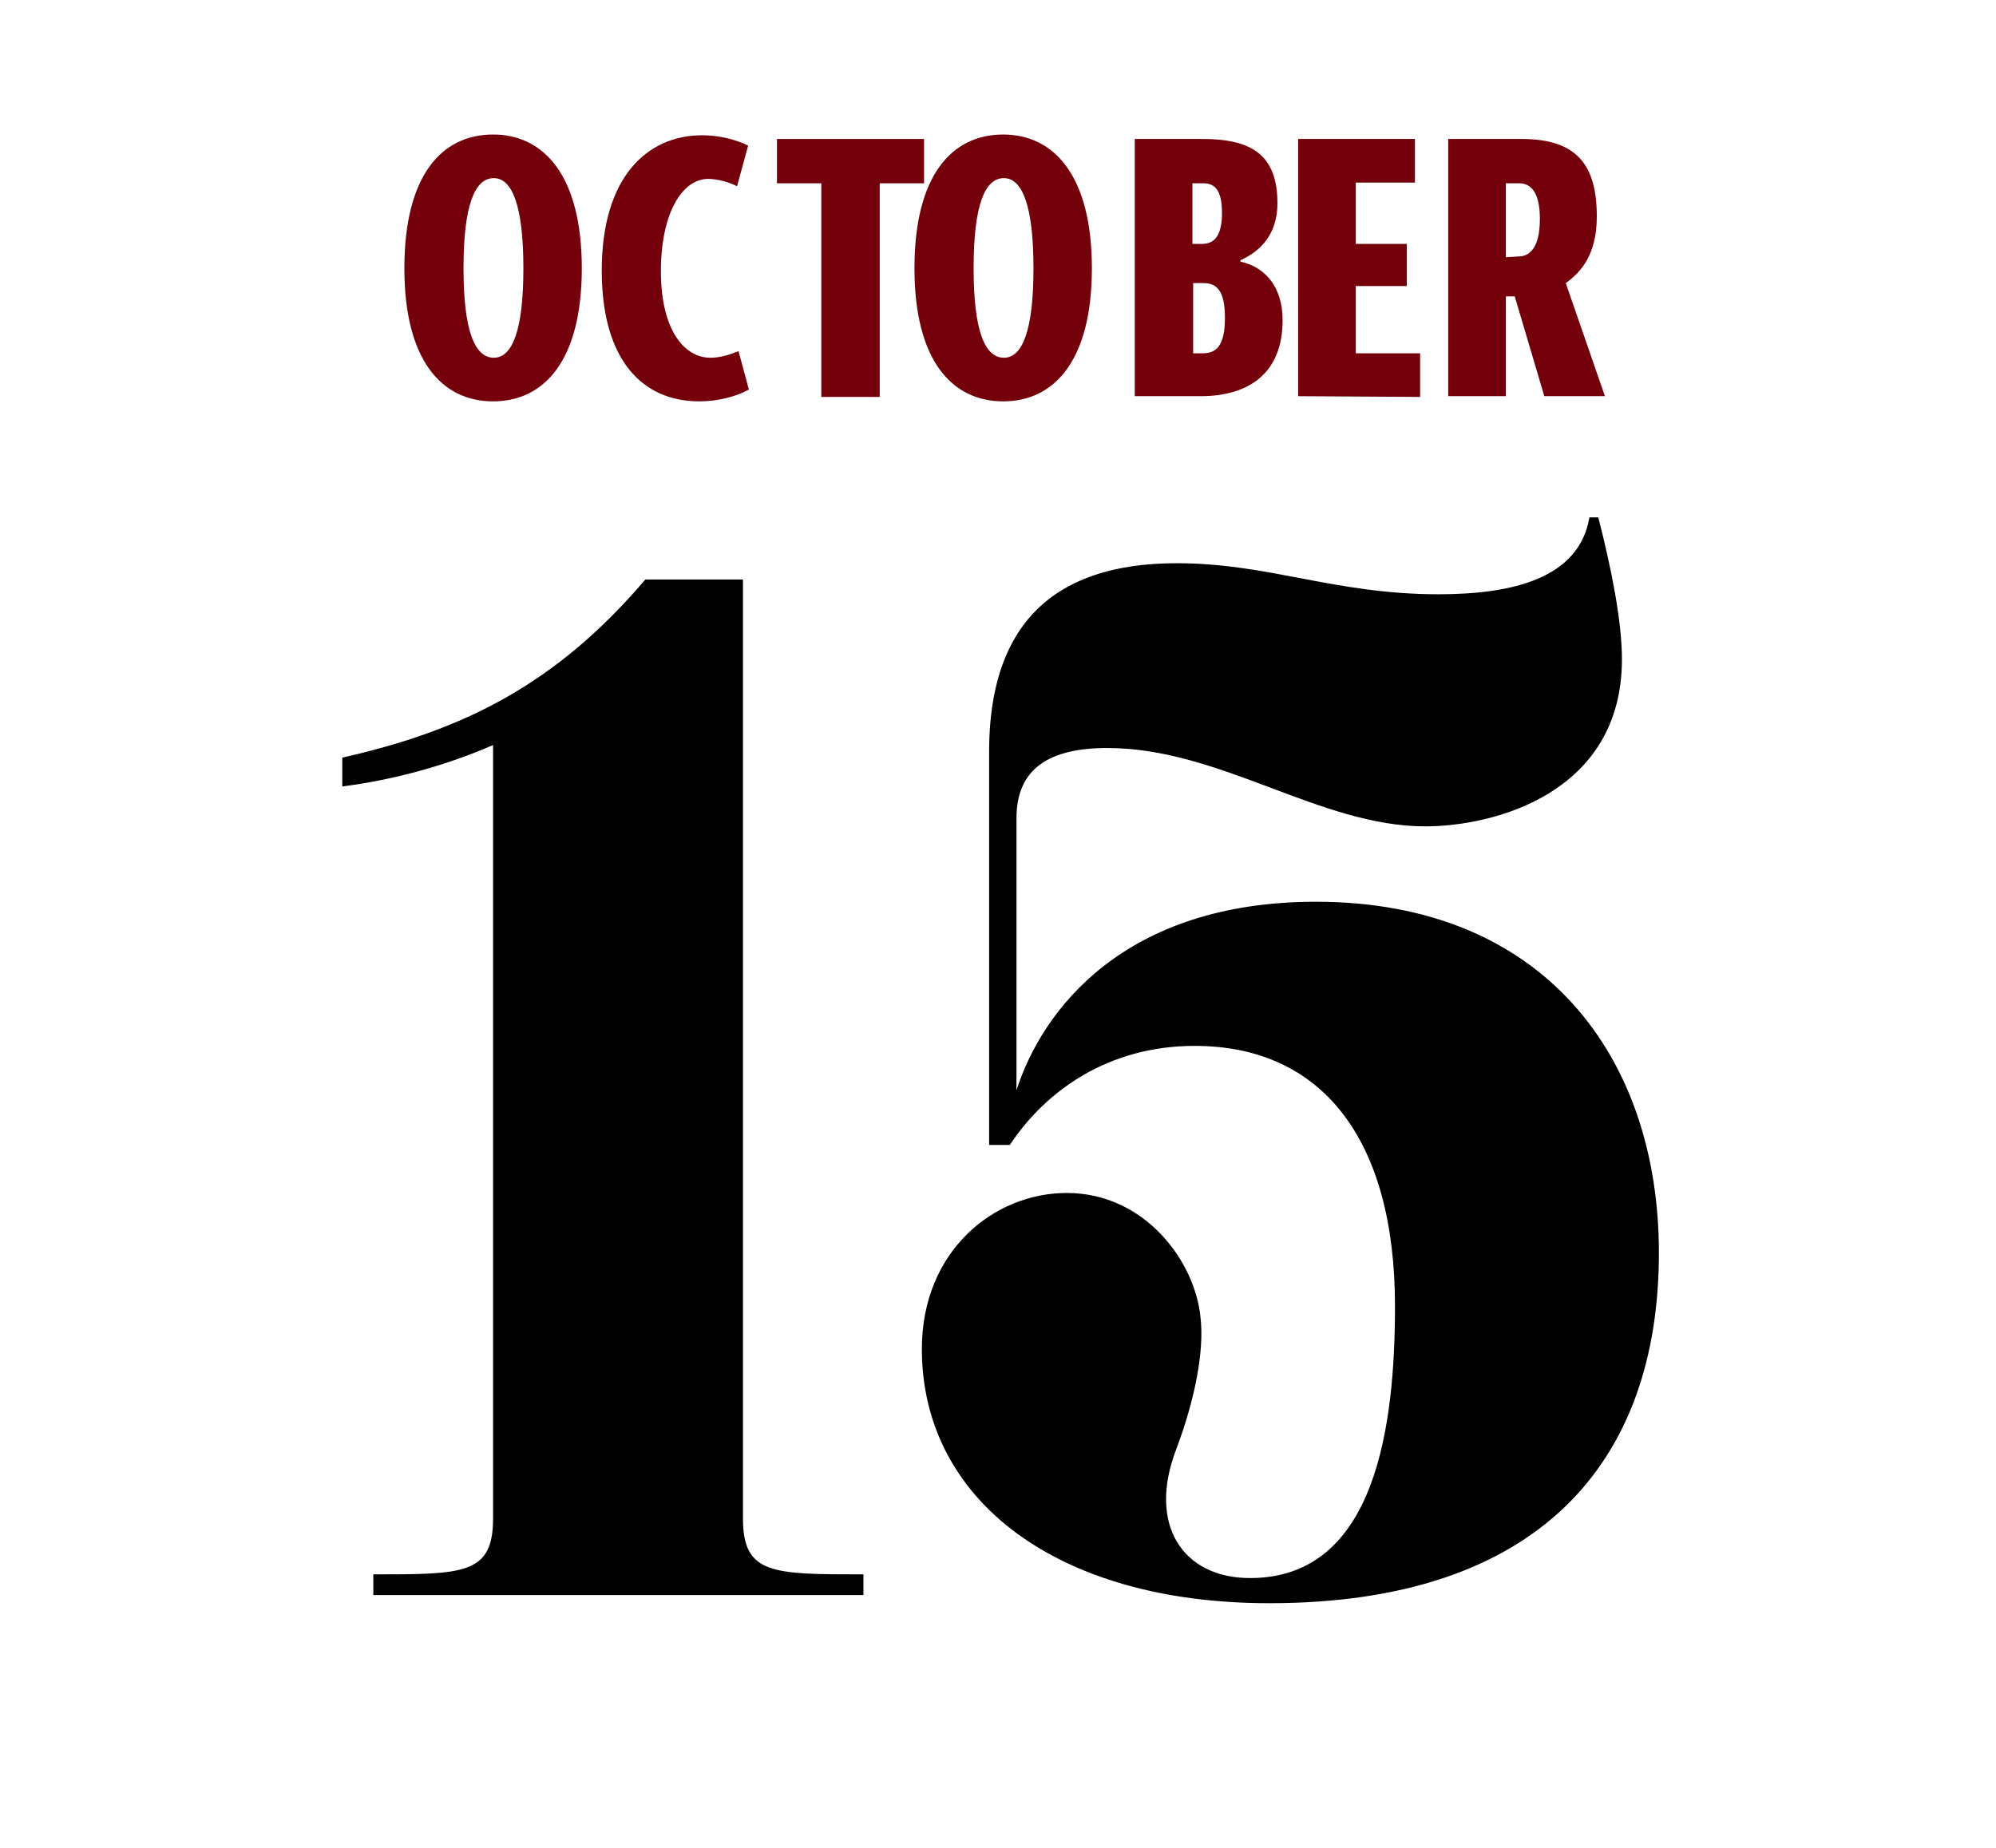 <?xml version="1.0" encoding="utf-8"?>
<!-- Generator: Adobe Illustrator 25.3.1, SVG Export Plug-In . SVG Version: 6.00 Build 0)  -->
<svg version="1.1" id="Layer_1" xmlns="http://www.w3.org/2000/svg" xmlns:xlink="http://www.w3.org/1999/xlink" x="0px" y="0px"
	 viewBox="0 0 270 250" style="enable-background:new 0 0 270 250;" xml:space="preserve">
<style type="text/css">
	.st0{enable-background:new    ;}
	.st1{fill:#73000A;}
</style>
<g>
	<g class="st0">
		<path class="st1" d="M54.7,36.3c0-12.5,5-18.1,12-18.1c6.9,0,12,5.6,12,18.1s-5.1,18-12,18S54.7,48.8,54.7,36.3z M70.8,36.3
			c0-8.4-1.5-12.2-4-12.2c-2.6,0-4.1,3.7-4.1,12.2c0,8.4,1.5,12.1,4.1,12.1C69.3,48.4,70.8,44.7,70.8,36.3z"/>
		<path class="st1" d="M101.3,52.7c-1.6,0.9-4.1,1.6-6.7,1.6c-7.8,0-13.2-5.7-13.2-17.7c0-12.6,6.1-18.3,13.6-18.3
			c2.3,0,4.6,0.6,6.2,1.4l-1.5,5.5c-1.1-0.6-2.8-1-3.9-1c-3.5,0-6.4,4.6-6.4,12.5c0,8,3.2,11.7,6.7,11.7c1.3,0,2.6-0.4,3.8-0.9
			L101.3,52.7z"/>
	</g>
	<g class="st0">
		<path class="st1" d="M111.1,53.6V24.8h-6v-6H125v6h-6v28.9h-7.9V53.6z"/>
		<path class="st1" d="M123.7,36.3c0-12.5,5-18.1,12-18.1c6.9,0,12,5.6,12,18.1s-5.1,18-12,18S123.7,48.8,123.7,36.3z M139.8,36.3
			c0-8.4-1.5-12.2-4-12.2c-2.6,0-4.1,3.7-4.1,12.2c0,8.4,1.5,12.1,4.1,12.1C138.3,48.4,139.8,44.7,139.8,36.3z"/>
	</g>
	<g class="st0">
		<path class="st1" d="M153.5,53.6V18.8h9.1c6.4,0,10.2,1.9,10.2,8.7c0,4.2-2.3,6.5-5,7.7v0.2c3.3,0.7,5.7,3.4,5.7,7.9
			c0,7.4-4.8,10.3-11.1,10.3H153.5z M162.6,33c1.8,0,2.7-1.3,2.7-4.2c0-3.1-1-4-2.5-4h-1.5V33H162.6z M162.7,47.8c1.8,0,3-1,3-4.8
			s-1.2-4.7-2.9-4.7h-1.4v9.5H162.7z"/>
		<path class="st1" d="M175.6,53.6V18.8h15.8v5.9h-8V33h6.9v5.7h-6.9v9.1h8.7v5.9L175.6,53.6L175.6,53.6z"/>
	</g>
	<g class="st0">
		<path class="st1" d="M208.9,53.6l-4-13.5h-1.2v13.5h-7.8V18.8h9.9c7.5,0,10.2,3.5,10.2,10.5c0,5.1-2.1,7.5-4.2,9l5.3,15.3
			C217.1,53.6,208.9,53.6,208.9,53.6z M205.4,34.7c1.6,0,2.9-1.3,2.9-5.1c0-3.4-1.1-4.8-2.8-4.8h-1.8v10L205.4,34.7L205.4,34.7z"/>
	</g>
	<g class="st0">
		<path d="M116.8,213v2.8H50.5V213c12.3,0,16.2,0,16.2-7.6V100.8c-6.9,3-14.1,4.8-20.4,5.6v-3.9c16.4-3.7,28.9-9.9,41-24.1h13.2v127
			C100.5,213,104.4,213,116.8,213z"/>
		<path d="M224.4,169.5c0,28.5-16.4,47.4-52.7,47.4c-28.9,0-47-14.1-47-34.4c0-13.2,9.7-21.1,19.6-21.1c10.6,0,17.4,9.3,18.1,16.9
			c0.5,4.4-0.7,10.9-3.3,17.8c-3.9,10.2,0.9,17.4,10,17.4c17.1,0,19.6-20.8,19.6-36.8c0-22.6-9.9-35.2-27.1-35.2
			c-11.6,0-20.1,6-25,13.4h-2.8v-53.2c0-20.6,12.5-25.5,25.4-25.5c12.5,0,21.3,4.2,35.4,4.2c9.9,0,19-2.1,20.4-10.4h1.2
			c1.8,7,3.2,14.1,3.2,19.2c0,18.1-17.3,22.6-26.6,22.6c-14.3,0-27.7-10.6-43-10.6c-7.9,0-12.3,2.8-12.3,9.5v36.8
			C141,136.6,152.1,122,178,122C208.9,122,224.4,143.1,224.4,169.5z"/>
	</g>
</g>
</svg>
